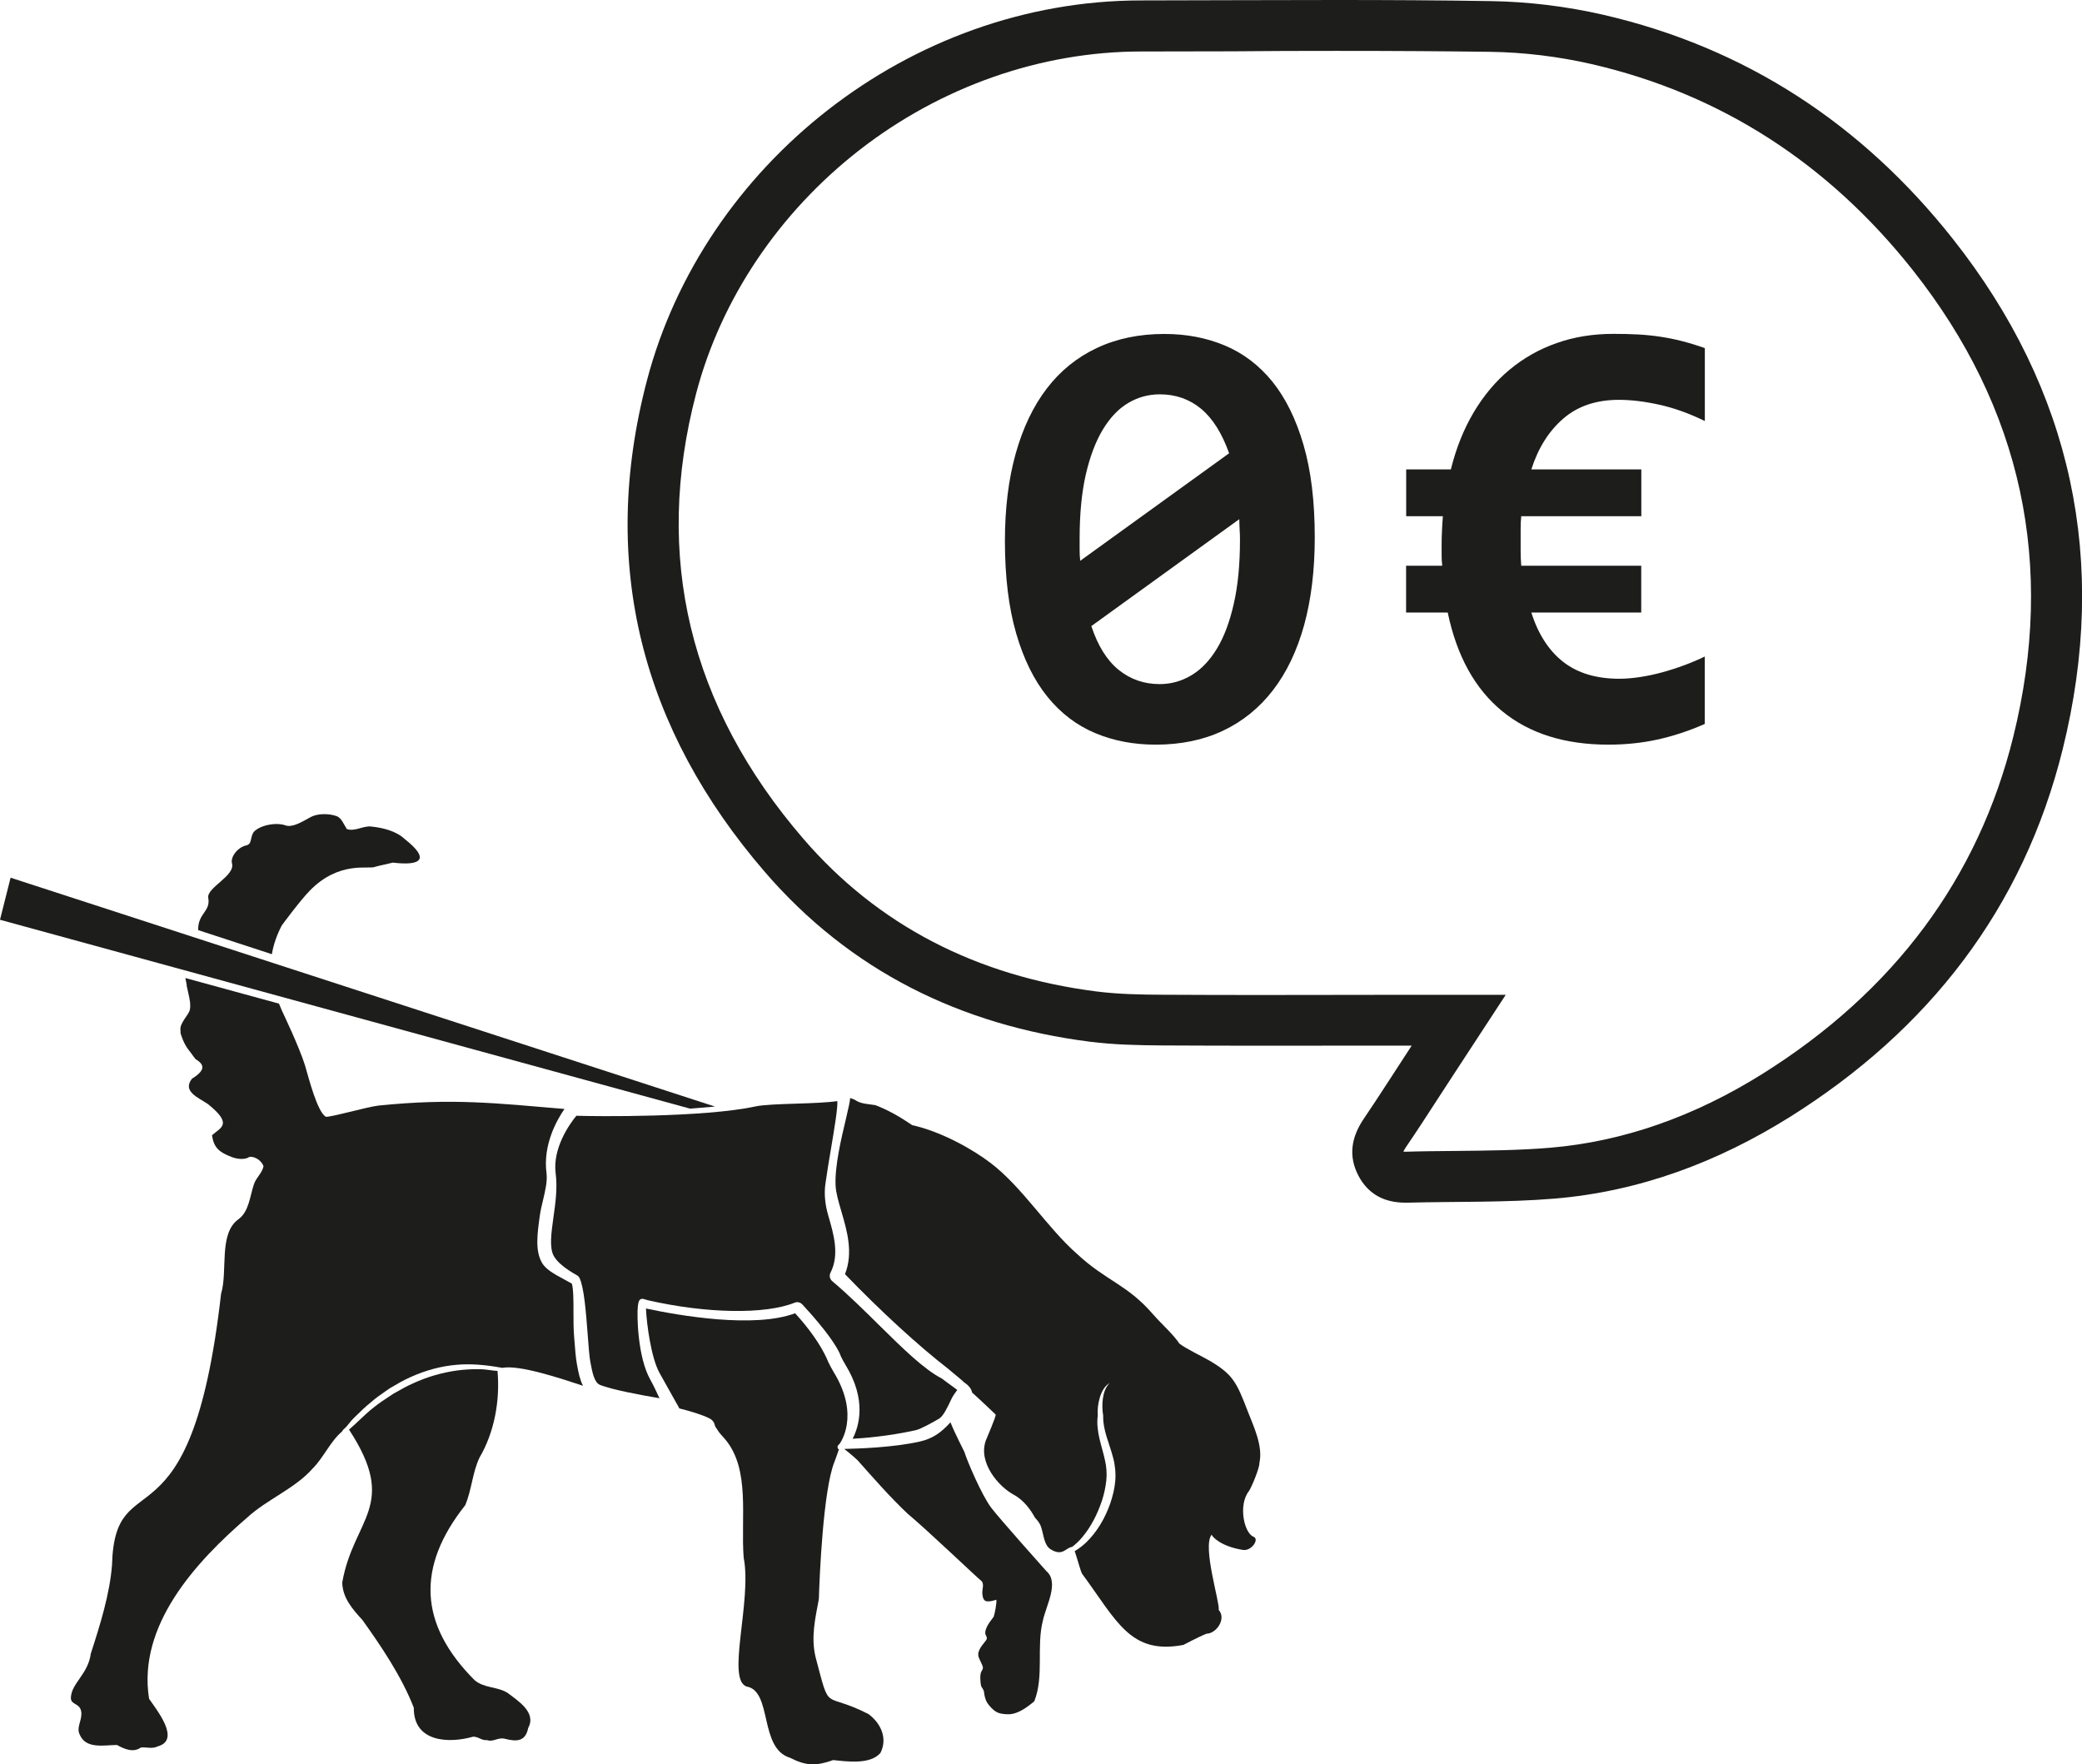 <?xml version="1.0" encoding="utf-8"?>
<!-- Generator: Adobe Illustrator 27.0.0, SVG Export Plug-In . SVG Version: 6.00 Build 0)  -->
<svg version="1.1" id="Ebene_1" xmlns="http://www.w3.org/2000/svg" xmlns:xlink="http://www.w3.org/1999/xlink" x="0px" y="0px"
	 viewBox="0 0 245.53 208.05" style="enable-background:new 0 0 245.53 208.05;" xml:space="preserve">
<style type="text/css">
	.st0{fill:#1D1D1B;}
</style>
<g>
	<path class="st0" d="M24.56,105.88c-0.22-1.21,3.2-2.59,2.8-4.07c-0.2-0.72,0.62-1.88,1.68-2.12c0.71-0.16,0.43-0.91,0.87-1.57
		c0.74-0.83,2.66-1.18,3.76-0.79c0.82,0.29,1.97-0.43,2.97-0.98c0.79-0.44,2.17-0.44,3.06-0.11c0.59,0.22,0.87,1.03,1.2,1.52
		c0.9,0.33,1.92-0.38,2.83-0.3c1.39,0.14,2.99,0.52,4.02,1.5c3.03,2.38,1.87,3.16-1.42,2.76c-0.66,0.17-1.47,0.32-2.11,0.5
		c-0.67,0.34-4.2-0.79-7.71,2.83c-1.2,1.24-3.28,4.08-3.28,4.08c-0.56,1.07-0.97,2.21-1.17,3.39l-8.69-2.84
		C23.32,107.69,24.86,107.51,24.56,105.88z"/>
	<polygon class="st0" points="1.25,103.5 1.25,103.5 84.32,130.49 81.37,130.73 0,108.46 	"/>
	<path class="st0" d="M62.29,203.76c-0.32,1.64-1.39,1.63-2.79,1.27c-0.78-0.18-1.33,0.42-2.05,0.17c-0.67,0.06-0.98-0.4-1.64-0.41
		c-2.95,0.84-7.05,0.63-7.01-3.41c-1.45-3.74-3.92-7.35-6.06-10.35c-1.16-1.26-2.34-2.6-2.38-4.42c1.35-7.62,6.69-9.02,0.8-18.03
		c0.46-0.39,0.86-0.77,1.25-1.14c0.56-0.53,1.1-1.04,1.77-1.56c0.57-0.45,1.19-0.86,1.79-1.25l0.42-0.28l0.32-0.18
		c0.66-0.38,1.35-0.76,2.06-1.07c1.62-0.74,3.34-1.24,5.12-1.49c0.92-0.12,1.82-0.17,2.69-0.15c0.38,0,0.82,0.05,1.25,0.11
		c0.3,0.04,0.58,0.08,0.84,0.09c0.32,3.49-0.38,7.27-2.12,10.22c-0.85,1.79-0.91,3.79-1.69,5.62c-5.75,7.25-5.49,14.02,1.11,20.63
		c1.16,0.97,2.69,0.74,3.89,1.5C61.11,200.58,63.29,201.94,62.29,203.76z"/>
	<path class="st0" d="M59.23,161.3c-2.11-0.39-3.83-0.5-5.39-0.36c-1.79,0.15-3.6,0.63-5.38,1.43c-0.85,0.37-1.65,0.84-2.43,1.3
		l-0.04,0.02c-0.18,0.12-0.35,0.25-0.53,0.37c-0.58,0.4-1.17,0.81-1.69,1.28c-0.63,0.49-1.2,1.05-1.76,1.6l-0.28,0.27
		c-0.21,0.2-0.39,0.43-0.57,0.65c-0.12,0.14-0.23,0.29-0.34,0.41l-0.03,0.03c-0.26,0.24-0.37,0.33-0.46,0.51
		c-1.37,1.16-2.19,3.1-3.46,4.36c-2.04,2.33-5.37,3.64-7.67,5.74c-6.11,5.26-13,12.75-11.62,21.41c0.92,1.35,3.78,4.87,1.01,5.62
		c-0.68,0.33-1.32,0.05-1.98,0.13c-0.9,0.65-2,0.16-2.81-0.3c-1.52,0.01-3.67,0.52-4.4-1.23c-0.4-0.78,0.21-1.57,0.2-2.46
		c-0.02-1.34-1.3-0.94-1.24-1.93c0.1-1.69,2.04-2.75,2.35-5.16c1.1-3.38,2.23-7.01,2.5-10.43c0.33-12.64,9.3-0.61,12.86-31.99
		c0.82-2.69-0.32-7.08,2.04-8.79c1.26-0.89,1.37-2.77,1.84-4.14c0.26-0.79,0.96-1.29,1.13-2.12c-0.24-0.66-1.01-1.18-1.66-1.1
		c-0.49,0.35-1.37,0.29-2.09,0.02c-1.49-0.57-2.11-1.1-2.33-2.57c1.04-0.93,2.5-1.28-0.48-3.68c-1.11-0.76-3.05-1.47-1.89-2.98
		c1.76-1.1,1.37-1.71,0.5-2.28l-0.04,0c-0.2-0.25-0.37-0.48-0.52-0.7c-0.57-0.71-0.88-1.16-1.25-2.3c-0.04-0.13-0.05-0.26-0.03-0.4
		c-0.17-0.85,0.96-1.81,1.1-2.46c0.05-0.26,0.06-0.54,0.03-0.85c-0.08-0.61-0.26-1.3-0.42-2.05l0.03,0.01
		c-0.06-0.27-0.12-0.56-0.17-0.85l11.04,3.02c0.12,0.3,0.25,0.6,0.38,0.9c0,0,2.01,4.19,2.69,6.38c0.47,1.62,1.43,5.39,2.43,6.05
		c0.27,0.17,5.02-1.19,6.25-1.31c8.75-0.89,13.78-0.28,21.92,0.4c-0.84,1.21-2.57,4.17-2.12,7.57c0.12,0.95-0.15,2.08-0.41,3.18
		c-0.14,0.59-0.29,1.2-0.37,1.77c-0.3,2.15-0.59,4.17,0.25,5.63c0.45,0.78,1.48,1.34,2.67,1.98c0.28,0.15,0.56,0.3,0.85,0.47
		c0.19,0.65,0.19,2.03,0.19,3.36c0,0.96,0,1.95,0.07,2.82c0.11,1.41,0.2,2.62,0.33,3.28l0.05,0.26c0.13,0.72,0.3,1.58,0.67,2.32
		C66.13,162.55,61.26,160.91,59.23,161.3z"/>
	<path class="st0" d="M70.74,163.3c-0.66-0.28-0.89-1.5-1.08-2.49l-0.05-0.27c-0.11-0.56-0.2-1.79-0.3-3.13
		c-0.2-2.59-0.42-5.52-0.95-6.67c-0.07-0.16-0.19-0.29-0.34-0.37c-1.35-0.75-2.29-1.52-2.7-2.24c-0.56-0.98-0.31-2.74-0.05-4.6
		c0.24-1.69,0.48-3.44,0.26-5.15c-0.39-3,1.66-5.86,2.44-6.81c2.1,0.08,15.05,0.22,21.12-1.1c0.91-0.2,2.94-0.27,4.9-0.33
		c1.82-0.06,3.7-0.13,4.75-0.3c0.09,0.67-0.36,3.36-0.73,5.55c-0.25,1.46-0.5,2.97-0.68,4.29c-0.15,1.08-0.03,2.36,0.33,3.6
		c0.67,2.29,1.36,4.67,0.28,6.8c-0.17,0.34-0.09,0.74,0.2,0.99c1.89,1.59,3.74,3.42,5.53,5.19c2.72,2.68,5.29,5.22,7.41,6.3
		c0.14,0.12,0.47,0.36,0.98,0.73c0.27,0.2,0.62,0.45,0.83,0.61c-0.21,0.28-0.54,0.74-0.7,1.09c-0.38,0.82-0.9,1.94-1.4,2.27
		c-0.56,0.34-2.16,1.24-2.76,1.38c-3.3,0.74-6.33,0.96-7.48,1.02c0.76-1.47,1.69-4.59-0.84-8.71c-0.2-0.34-0.38-0.66-0.53-0.98
		c-0.01-0.03-0.02-0.06-0.04-0.1c-0.02-0.05-0.04-0.09-0.06-0.14l-0.05-0.13c-0.35-0.76-1.4-2.53-4.42-5.79
		c-0.15-0.16-0.37-0.26-0.59-0.26c-0.11,0-0.21,0.02-0.3,0.06c-3.47,1.41-10.43,1.29-17.34-0.29c-0.06-0.03-0.12-0.04-0.21-0.06
		l-0.12-0.04c-0.17-0.05-0.35-0.11-0.53,0c-0.18,0.12-0.24,0.35-0.3,0.83c-0.12,1.02-0.04,5.95,1.47,8.64
		c0.34,0.61,0.75,1.46,1.08,2.19C75.81,164.55,72.14,163.88,70.74,163.3z"/>
	<path class="st0" d="M147.82,181.21c0.75,0.29-0.24,1.72-1.24,1.56c-2.54-0.4-3.6-1.51-3.69-1.8c-1.14,1.39,1.01,8.1,0.83,8.87
		c0.93,1.05-0.26,2.79-1.44,2.81c-0.87,0.34-2.72,1.32-2.72,1.32c-6.25,1.18-7.82-2.77-11.96-8.41c-0.13-0.18-0.57-1.81-0.86-2.65
		c0.5-0.29,0.96-0.65,1.37-1.04c1.3-1.27,2.21-2.86,2.81-4.55c0.29-0.85,0.52-1.73,0.6-2.65c0.08-0.92-0.01-1.87-0.24-2.74
		c-0.45-1.74-1.22-3.28-1.18-4.92l0-0.05l0-0.02c-0.11-0.64-0.13-1.34-0.04-2.01c0.05-0.33,0.12-0.67,0.25-0.99
		c0.13-0.31,0.3-0.62,0.56-0.86c-0.31,0.18-0.56,0.45-0.75,0.76c-0.19,0.31-0.33,0.65-0.43,1c-0.2,0.68-0.28,1.38-0.23,2.11
		c-0.13,0.92,0.01,1.84,0.2,2.7c0.2,0.87,0.47,1.69,0.64,2.5c0.19,0.81,0.25,1.6,0.17,2.41c-0.09,0.81-0.26,1.62-0.52,2.41
		c-0.53,1.57-1.29,3.1-2.37,4.36c-0.34,0.4-0.72,0.76-1.14,1.08c-0.77,0.09-1.11,1.18-2.56,0.27c-0.74-0.47-0.8-1.67-1.09-2.58
		c-0.19-0.62-0.71-1.09-0.74-1.14c-0.45-0.83-1.26-2.04-2.53-2.72c-1.74-0.94-4.18-3.73-3.27-6.35c0.09-0.26,1.24-2.88,1.17-3.08
		c0,0-1.53-1.48-2.78-2.6c0,0,0,0,0,0c-0.1-0.64-0.76-1.08-0.93-1.19c-0.18-0.19-0.73-0.64-1.37-1.17
		c-0.21-0.18-0.38-0.32-0.45-0.38c-3.58-2.77-8.03-6.85-12.24-11.22c1-2.53,0.24-5.12-0.43-7.41c-0.33-1.12-0.64-2.18-0.68-3.06
		c-0.1-2.27,0.65-5.44,1.2-7.75c0.33-1.42,0.5-2.14,0.52-2.55c0.13,0.04,0.25,0.09,0.51,0.19c0.75,0.53,1.58,0.5,2.46,0.65
		c1.53,0.58,2.97,1.42,4.35,2.36c3.42,0.76,7.11,2.83,9.27,4.48c3.75,2.87,6.67,7.64,10.13,10.67c3.42,3.21,5.9,3.59,8.95,7.1
		c1.07,1.23,2.44,2.41,3.15,3.5c0.68,0.56,2.77,1.56,3.54,2.01c2.8,1.64,3.22,2.58,4.54,6.01c0.68,1.76,1.81,4.08,1.36,6.07
		c0.06,0.5-0.97,2.98-1.24,3.32C146,177.48,146.72,180.78,147.82,181.21z"/>
	<path class="st0" d="M115.69,196.03c-0.15-0.35-0.44-0.72-0.28-1.25c0.22-0.72,0.94-1.28,0.97-1.57c0.02-0.24-0.2-0.41-0.19-0.66
		c0.01-0.81,0.94-1.76,1-1.92c0.1-0.26,0.37-1.59,0.31-1.99c0,0-1.02,0.37-1.35,0.1c-0.24-0.19-0.3-0.59-0.31-0.99
		c-0.01-0.27,0.26-1.04-0.13-1.35l-0.04-0.03c-0.37-0.27-6.54-6.15-8.62-7.86c-2.07-1.95-4.06-4.23-5.92-6.32
		c-0.09-0.1-0.98-0.88-1.57-1.33c1.47-0.03,5.82-0.16,8.95-0.88c1.61-0.37,2.57-1.16,3.58-2.26c0.5,1.29,1.61,3.39,1.64,3.49
		c0.33,1.09,2.05,5.11,3.16,6.58c1,1.32,6.5,7.47,6.5,7.47c1.56,1.33-0.02,4.05-0.4,5.83c-0.79,3.05,0.16,6.6-1.02,9.53
		c-0.9,0.76-1.82,1.38-2.73,1.51c-0.36,0.05-1.09,0-1.45-0.13c-0.35-0.12-0.64-0.35-0.89-0.62c-0.25-0.27-0.5-0.55-0.62-0.87
		c-0.12-0.31-0.2-0.63-0.23-0.94c-0.03-0.39-0.3-0.54-0.36-0.82c-0.07-0.31-0.17-1.32,0.06-1.67c0.08-0.13,0.16-0.26,0.17-0.43
		C115.9,196.46,115.78,196.24,115.69,196.03z"/>
	<path class="st0" d="M98.26,207.55c-2.02,0.71-3.16,0.71-5.09-0.27c-3.68-1.11-2.06-7.83-5.1-8.4c-2.47-0.74,0.64-10.13-0.37-15.21
		c-0.36-4.73,0.8-10.37-2.16-13.92c-0.31-0.37-0.74-0.8-0.89-1.08c-0.09-0.17-0.31-0.4-0.35-0.59c0,0-0.06-0.53-0.61-0.81
		c-0.84-0.43-2.12-0.82-3.58-1.19c-0.06-0.14-0.15-0.3-0.27-0.5c-0.02-0.04-0.24-0.44-0.55-0.98c-0.45-0.8-1.07-1.93-1.51-2.7
		c-0.99-1.76-1.53-5.84-1.6-7.6c3.94,0.84,12.75,2.37,17.59,0.56c1.71,1.88,2.97,3.68,3.74,5.35l0.06,0.15
		c0.02,0.06,0.05,0.12,0.07,0.16c0.01,0.03,0.03,0.07,0.05,0.11c0.19,0.4,0.4,0.79,0.63,1.17c3.17,5.18,0.73,8.4,0.69,8.46
		c-0.04,0.05-0.09,0.09-0.12,0.12c-0.05,0.05-0.17,0.17-0.1,0.35l0.07,0.16h0.08c-0.22,0.65-0.47,1.35-0.53,1.49
		c-1.35,3.28-1.78,13.94-1.84,16.17c-0.43,2.32-0.95,4.5-0.39,6.85c1.8,6.82,0.81,3.94,6.25,6.73c1.44,1.07,2.28,2.85,1.4,4.58
		C102.63,208.09,99.98,207.73,98.26,207.55z"/>
	<path class="st0" d="M157.59,6c7.06,0,12.82,0.04,18.13,0.11c4.02,0.06,8.06,0.55,11.99,1.45c15.13,3.49,27.87,11.66,37.87,24.3
		c12.87,16.27,16.85,34.77,11.85,55c-4.12,16.67-14.06,30.04-29.55,39.75c-8.1,5.08-16.52,8.01-25.04,8.73
		c-3.66,0.31-7.35,0.34-11.26,0.38c-1.88,0.02-3.82,0.03-5.76,0.09l-0.09,0c-0.09,0-0.17,0-0.23-0.01c0.04-0.1,0.13-0.27,0.29-0.51
		c1.31-1.92,2.56-3.85,3.88-5.89c0.59-0.91,1.19-1.84,1.83-2.81l6.07-9.28h-11.09l-0.95,0h-0.56l-0.55,0c-2.54,0-5.09,0-7.63,0.01
		c-2.75,0-5.49,0.01-8.24,0.01c-3.81,0-7.61-0.01-11.41-0.03c-2.56-0.01-5.27-0.06-7.86-0.39c-14.2-1.82-25.82-7.87-34.55-18.01
		c-13.44-15.6-17.69-33.27-12.63-52.52c2.92-11.1,9.75-21.28,19.23-28.67c9.63-7.5,21.43-11.64,33.25-11.64
		c3.58,0,7.16-0.01,10.74-0.02C149.41,6.01,153.5,6,157.59,6 M157.59,0c-7.67,0-15.34,0.04-23.01,0.05
		C107.14,0.06,82.96,19.53,76.3,44.84c-5.71,21.73-0.6,41.15,13.88,57.96c10.08,11.7,23.14,18.1,38.34,20.04
		c2.84,0.36,5.72,0.42,8.59,0.44c3.82,0.02,7.63,0.03,11.45,0.03c5.29,0,10.58-0.01,15.87-0.01c0.18,0,0.36,0,0.55,0
		c0.39,0,0.84,0,1.5,0c-2.06,3.15-3.81,5.91-5.64,8.61c-1.47,2.16-1.87,4.4-0.63,6.75c1.17,2.21,3.1,3.16,5.52,3.16
		c0.08,0,0.17,0,0.25,0c5.79-0.15,11.6,0,17.36-0.48c10-0.84,19.23-4.3,27.73-9.62c16.31-10.22,27.53-24.55,32.19-43.4
		c5.45-22.03,1.14-42.32-12.97-60.16c-10.7-13.53-24.43-22.55-41.23-26.42c-4.32-0.99-8.82-1.54-13.25-1.61
		C169.73,0.03,163.66,0,157.59,0L157.59,0z"/>
	<g>
		<path class="st0" d="M155.05,63.38c0,3.85-0.42,7.29-1.25,10.32c-0.84,3.03-2.06,5.59-3.67,7.68c-1.61,2.09-3.58,3.69-5.89,4.78
			c-2.32,1.1-4.97,1.65-7.95,1.65c-2.58,0-4.96-0.45-7.13-1.36c-2.17-0.91-4.05-2.33-5.63-4.28c-1.58-1.95-2.81-4.44-3.69-7.47
			c-0.88-3.03-1.33-6.66-1.33-10.89c0-3.85,0.42-7.29,1.27-10.32c0.85-3.03,2.07-5.59,3.67-7.68c1.6-2.09,3.57-3.68,5.91-4.78
			c2.34-1.1,4.99-1.65,7.95-1.65c2.58,0,4.96,0.45,7.13,1.36c2.17,0.91,4.04,2.33,5.61,4.26c1.56,1.94,2.79,4.42,3.67,7.45
			C154.61,55.48,155.05,59.13,155.05,63.38z M127.32,63.52c0,0.48,0,0.93,0,1.34c0,0.42,0.02,0.84,0.07,1.27l17.56-12.68
			c-0.84-2.36-1.94-4.11-3.31-5.25c-1.37-1.13-2.99-1.7-4.86-1.7c-1.34,0-2.58,0.34-3.73,1.02c-1.15,0.68-2.14,1.73-2.99,3.13
			c-0.85,1.41-1.52,3.18-2.01,5.3C127.56,58.09,127.32,60.61,127.32,63.52z M146.23,63.66c0-0.41-0.01-0.82-0.04-1.24
			c-0.02-0.42-0.04-0.82-0.04-1.2l-17.45,12.61c0.77,2.32,1.84,4.04,3.22,5.16c1.39,1.12,3,1.68,4.84,1.68
			c1.34,0,2.59-0.35,3.74-1.04c1.16-0.69,2.16-1.74,3.01-3.14c0.85-1.4,1.51-3.16,1.99-5.3C145.99,69.07,146.23,66.55,146.23,63.66z
			"/>
		<path class="st0" d="M180.59,72.23c0.81,2.56,2.07,4.5,3.76,5.82c1.7,1.33,3.91,1.99,6.63,1.99c0.74,0,1.55-0.07,2.42-0.2
			c0.87-0.13,1.75-0.32,2.63-0.56c0.88-0.24,1.75-0.52,2.61-0.84c0.86-0.32,1.66-0.66,2.4-1.02v7.95c-1.91,0.84-3.79,1.45-5.63,1.85
			s-3.75,0.59-5.73,0.59c-5.14,0-9.31-1.31-12.52-3.94c-3.21-2.63-5.36-6.51-6.43-11.64h-4.91v-5.52h4.26
			c-0.05-0.45-0.07-0.87-0.07-1.24c0-0.37,0-0.76,0-1.16c0-0.55,0.01-1.11,0.04-1.68c0.02-0.57,0.06-1.16,0.11-1.76h-4.33v-5.52
			h5.27c0.62-2.51,1.52-4.75,2.7-6.74c1.18-1.98,2.59-3.66,4.23-5.02c1.64-1.36,3.48-2.41,5.54-3.13c2.05-0.73,4.29-1.09,6.7-1.09
			c1.03,0,1.99,0.02,2.9,0.07c0.91,0.05,1.79,0.14,2.65,0.27c0.86,0.13,1.71,0.3,2.56,0.52c0.85,0.22,1.74,0.49,2.67,0.82v8.6
			c-1.86-0.91-3.66-1.55-5.39-1.93s-3.31-0.57-4.75-0.57c-2.65,0-4.83,0.73-6.54,2.2c-1.71,1.47-2.97,3.47-3.78,6h12.97v5.52H179.4
			c-0.05,0.48-0.07,0.94-0.07,1.38c0,0.44,0,0.89,0,1.34c0,0.48,0,0.97,0,1.47c0,0.5,0.02,1.05,0.07,1.65h14.15v5.52H180.59z"/>
	</g>
</g>
</svg>

